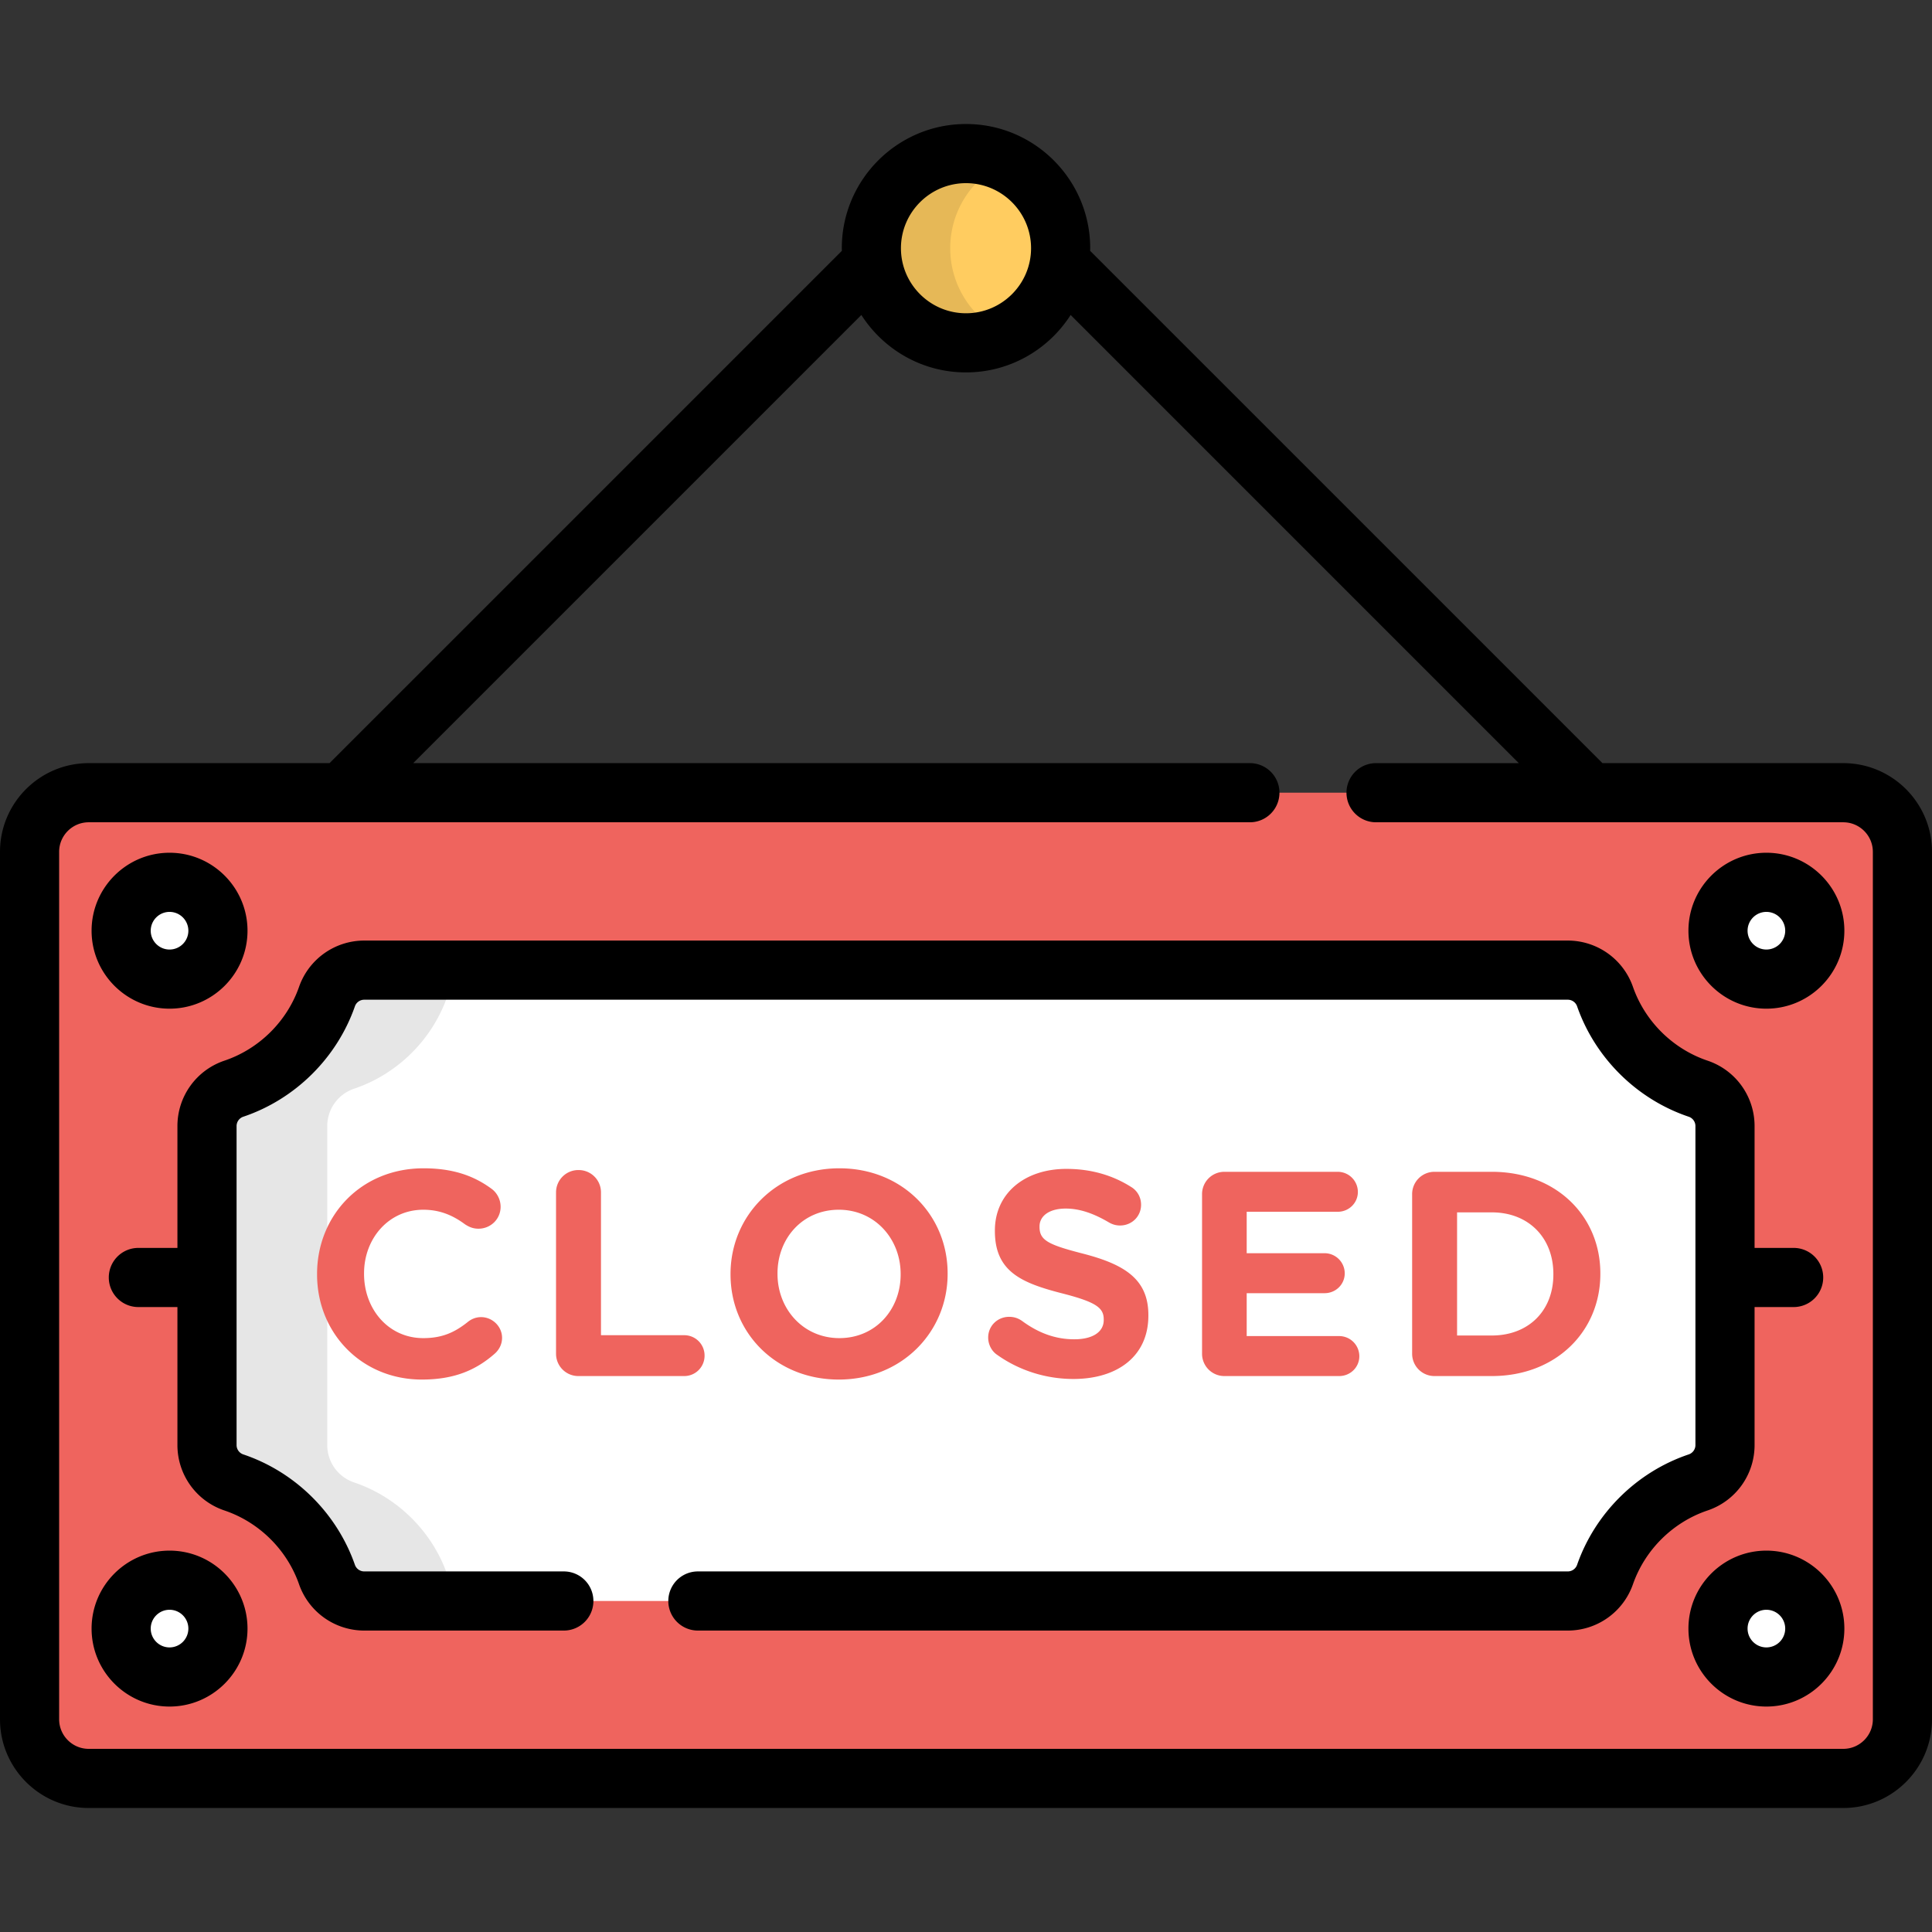 <svg xmlns="http://www.w3.org/2000/svg" version="1.1" xmlns:xlink="http://www.w3.org/1999/xlink" width="512" height="512" x="0" y="0" viewBox="0 0 512 512" style="enable-background:new 0 0 512 512" xml:space="preserve" class=""><rect x="0" y="0" width="512" height="512" fill="#333333" stroke="none"/><g><circle cx="256" cy="65.777" r="25.078" style="" fill="#ffcc60" data-original="#ffcc60"></circle><path d="M251.82 65.777c0-10.12 5.998-18.833 14.629-22.795A24.975 24.975 0 0 0 256 40.7c-13.85 0-25.078 11.227-25.078 25.078S242.15 90.855 256 90.855c3.73 0 7.267-.821 10.449-2.282-8.631-3.962-14.629-12.677-14.629-22.796z" style="opacity:0.1;enable-background:new ;" fill="#000000" opacity="1" data-original="#000000"></path><path d="M504.163 455.627c0 8.656-7.018 15.673-15.673 15.673H23.51c-8.656 0-15.673-7.018-15.673-15.673V225.749c0-8.656 7.018-15.673 15.673-15.673h464.98c8.656 0 15.673 7.018 15.673 15.673v229.878z" style="" fill="#ef645e" data-original="#ef645e" class="" opacity="1"></path><path d="M96.519 424.28a10.45 10.45 0 0 1-9.866-7.007c-3.986-11.425-13.213-20.551-24.682-24.413a10.449 10.449 0 0 1-7.115-9.902v-84.54c0-4.486 2.863-8.471 7.115-9.902 11.469-3.862 20.695-12.988 24.682-24.413a10.45 10.45 0 0 1 9.866-7.007h318.962a10.45 10.45 0 0 1 9.866 7.007c3.986 11.425 13.213 20.551 24.682 24.413a10.448 10.448 0 0 1 7.115 9.902v84.54c0 4.486-2.863 8.471-7.115 9.902-11.469 3.862-20.695 12.988-24.682 24.413a10.45 10.45 0 0 1-9.866 7.007H96.519z" style="" fill="#ffffff" data-original="#ffffff"></path><path d="M118.523 417.274c-3.986-11.425-13.213-20.551-24.682-24.413a10.448 10.448 0 0 1-7.115-9.902v-84.54c0-4.486 2.863-8.471 7.115-9.902 11.469-3.862 20.695-12.988 24.682-24.413a10.45 10.45 0 0 1 9.866-7.007h-31.87a10.45 10.45 0 0 0-9.866 7.007c-3.986 11.425-13.213 20.551-24.682 24.413a10.449 10.449 0 0 0-7.115 9.902v84.54c0 4.486 2.863 8.471 7.115 9.902 11.469 3.862 20.695 12.988 24.682 24.413a10.45 10.45 0 0 0 9.866 7.007h31.869a10.452 10.452 0 0 1-9.865-7.007z" style="opacity:0.1;enable-background:new ;" fill="#000000" opacity="1" data-original="#000000"></path><circle cx="44.931" cy="246.648" r="12.824" style="" fill="#ffffff" data-original="#ffffff"></circle><circle cx="468.114" cy="246.648" r="12.824" style="" fill="#ffffff" data-original="#ffffff"></circle><circle cx="44.931" cy="431.595" r="12.824" style="" fill="#ffffff" data-original="#ffffff"></circle><circle cx="468.114" cy="431.595" r="12.824" style="" fill="#ffffff" data-original="#ffffff"></circle><path d="M84.027 337.759v-.155c0-15.388 11.599-27.993 28.225-27.993 8.12 0 13.61 2.165 18.094 5.49 1.237.928 2.32 2.63 2.32 4.718 0 3.248-2.629 5.799-5.877 5.799-1.624 0-2.706-.619-3.557-1.16-3.325-2.474-6.805-3.866-11.058-3.866-9.125 0-15.698 7.579-15.698 16.857v.155c0 9.28 6.419 17.012 15.698 17.012 5.026 0 8.351-1.546 11.754-4.253.928-.773 2.165-1.314 3.557-1.314 3.016 0 5.567 2.474 5.567 5.49 0 1.856-.928 3.326-2.01 4.253-4.872 4.253-10.594 6.805-19.254 6.805-15.93 0-27.761-12.295-27.761-27.838zM147.357 316.03a5.908 5.908 0 0 1 5.955-5.954 5.908 5.908 0 0 1 5.954 5.954v37.813h22.038a5.38 5.38 0 0 1 5.414 5.414 5.38 5.38 0 0 1-5.414 5.413h-27.993a5.908 5.908 0 0 1-5.955-5.954V316.03h.001zM193.598 337.759v-.155c0-15.388 12.141-27.993 28.843-27.993s28.689 12.45 28.689 27.838v.155c0 15.388-12.141 27.993-28.843 27.993-16.704 0-28.689-12.45-28.689-27.838zm45.082 0v-.155c0-9.279-6.805-17.012-16.393-17.012-9.589 0-16.24 7.579-16.24 16.857v.155c0 9.28 6.805 17.012 16.393 17.012 9.589 0 16.24-7.577 16.24-16.857zM264.119 358.946c-1.314-.928-2.242-2.629-2.242-4.485 0-3.093 2.474-5.49 5.568-5.49 1.546 0 2.629.541 3.402 1.083 4.098 3.016 8.584 4.871 13.842 4.871 4.871 0 7.811-1.933 7.811-5.103v-.155c0-3.016-1.856-4.562-10.904-6.882-10.904-2.784-17.94-5.799-17.94-16.548v-.155c0-9.82 7.887-16.316 18.945-16.316 6.572 0 12.295 1.701 17.167 4.794 1.314.773 2.629 2.397 2.629 4.718 0 3.093-2.474 5.49-5.568 5.49-1.16 0-2.088-.309-3.016-.851-3.943-2.32-7.655-3.635-11.366-3.635-4.563 0-6.96 2.088-6.96 4.717v.155c0 3.557 2.32 4.717 11.677 7.114 10.981 2.861 17.167 6.805 17.167 16.239v.156c0 10.749-8.197 16.78-19.874 16.78-7.115 0-14.307-2.165-20.338-6.497zM318.557 358.716v-42.221a5.908 5.908 0 0 1 5.955-5.955h30.003a5.346 5.346 0 0 1 5.335 5.335c0 2.938-2.397 5.258-5.335 5.258h-24.127v10.981h20.646a5.345 5.345 0 0 1 5.335 5.336c0 2.939-2.397 5.258-5.335 5.258h-20.646v11.367h24.513a5.346 5.346 0 0 1 5.335 5.336c0 2.938-2.397 5.258-5.335 5.258h-30.39a5.907 5.907 0 0 1-5.954-5.953zM374.231 316.494a5.908 5.908 0 0 1 5.955-5.955h15.156c17.012 0 28.766 11.677 28.766 26.91v.155c0 15.234-11.754 27.065-28.766 27.065h-15.156a5.908 5.908 0 0 1-5.955-5.954v-42.221zm21.11 37.427c9.744 0 16.316-6.572 16.316-16.161v-.155c0-9.589-6.572-16.316-16.316-16.316h-9.202v32.632h9.202z" style="" fill="#ef645e" data-original="#e23b3b" class="" opacity="1"></path><path d="M44.931 267.309c11.393 0 20.661-9.268 20.661-20.661s-9.268-20.661-20.661-20.661-20.661 9.268-20.661 20.661 9.269 20.661 20.661 20.661zm0-25.648a4.992 4.992 0 0 1 4.987 4.987c0 2.75-2.237 4.987-4.987 4.987s-4.987-2.237-4.987-4.987a4.992 4.992 0 0 1 4.987-4.987zM468.114 225.987c-11.393 0-20.661 9.268-20.661 20.661s9.268 20.661 20.661 20.661 20.661-9.268 20.661-20.661c0-11.392-9.268-20.661-20.661-20.661zm0 25.648c-2.75 0-4.987-2.237-4.987-4.987s2.237-4.987 4.987-4.987a4.992 4.992 0 0 1 4.987 4.987 4.992 4.992 0 0 1-4.987 4.987zM44.931 410.933c-11.393 0-20.661 9.268-20.661 20.661s9.268 20.661 20.661 20.661 20.661-9.268 20.661-20.661c-.001-11.392-9.269-20.661-20.661-20.661zm0 25.648c-2.75 0-4.987-2.237-4.987-4.987s2.237-4.987 4.987-4.987 4.987 2.237 4.987 4.987a4.992 4.992 0 0 1-4.987 4.987zM468.114 410.933c-11.393 0-20.661 9.268-20.661 20.661s9.268 20.661 20.661 20.661 20.661-9.268 20.661-20.661c0-11.392-9.268-20.661-20.661-20.661zm0 25.648c-2.75 0-4.987-2.237-4.987-4.987s2.237-4.987 4.987-4.987a4.992 4.992 0 0 1 4.987 4.987 4.992 4.992 0 0 1-4.987 4.987zM464.98 382.958v-36.575h10.353a7.837 7.837 0 0 0 0-15.674H464.98v-32.292a18.27 18.27 0 0 0-12.451-17.33c-9.192-3.095-16.588-10.41-19.783-19.568a18.303 18.303 0 0 0-17.265-12.261H96.519a18.304 18.304 0 0 0-17.265 12.262c-3.195 9.158-10.59 16.472-19.782 19.568a18.268 18.268 0 0 0-12.452 17.329v32.292H36.668a7.837 7.837 0 0 0 0 15.674H47.02v36.575a18.271 18.271 0 0 0 12.45 17.33c9.192 3.095 16.588 10.41 19.783 19.568a18.303 18.303 0 0 0 17.265 12.261h52.902a7.837 7.837 0 0 0 0-15.674H96.519a2.614 2.614 0 0 1-2.466-1.751c-4.777-13.692-15.835-24.63-29.58-29.258a2.609 2.609 0 0 1-1.778-2.475v-84.54a2.61 2.61 0 0 1 1.779-2.475c13.745-4.628 24.802-15.566 29.579-29.257a2.616 2.616 0 0 1 2.467-1.752h318.962c1.11 0 2.101.704 2.466 1.751 4.777 13.692 15.835 24.63 29.58 29.258a2.609 2.609 0 0 1 1.778 2.475v84.54a2.61 2.61 0 0 1-1.779 2.475c-13.745 4.628-24.802 15.566-29.579 29.257a2.616 2.616 0 0 1-2.467 1.752H184.947a7.837 7.837 0 0 0 0 15.674h230.534a18.304 18.304 0 0 0 17.265-12.262c3.195-9.158 10.59-16.472 19.782-19.568a18.268 18.268 0 0 0 12.452-17.329z" fill="#000000" opacity="1" data-original="#000000"></path><path d="M488.49 202.239h-63.824L288.897 66.47c.004-.231.018-.461.018-.693 0-18.149-14.765-32.914-32.914-32.914s-32.914 14.765-32.914 32.914c0 .233.013.462.018.694L87.334 202.239H23.51c-12.964 0-23.51 10.546-23.51 23.51v229.878c0 12.964 10.546 23.51 23.51 23.51h464.98c12.964 0 23.51-10.546 23.51-23.51V225.749c0-12.963-10.546-23.51-23.51-23.51zM256 48.537c9.506 0 17.241 7.734 17.241 17.241 0 9.506-7.734 17.241-17.241 17.241-9.506 0-17.241-7.734-17.241-17.241S246.493 48.537 256 48.537zm240.327 407.09c0 4.322-3.515 7.837-7.837 7.837H23.51c-4.322 0-7.837-3.515-7.837-7.837V225.749c0-4.322 3.515-7.837 7.837-7.837h307.722a7.837 7.837 0 0 0 0-15.674H109.499L228.268 83.472c5.854 9.143 16.092 15.22 27.732 15.22 11.639 0 21.878-6.077 27.732-15.22L402.5 202.24h-37.831a7.837 7.837 0 0 0 0 15.674h123.82c4.322 0 7.837 3.515 7.837 7.837v229.876z" fill="#000000" opacity="1" data-original="#000000"></path></g></svg>
